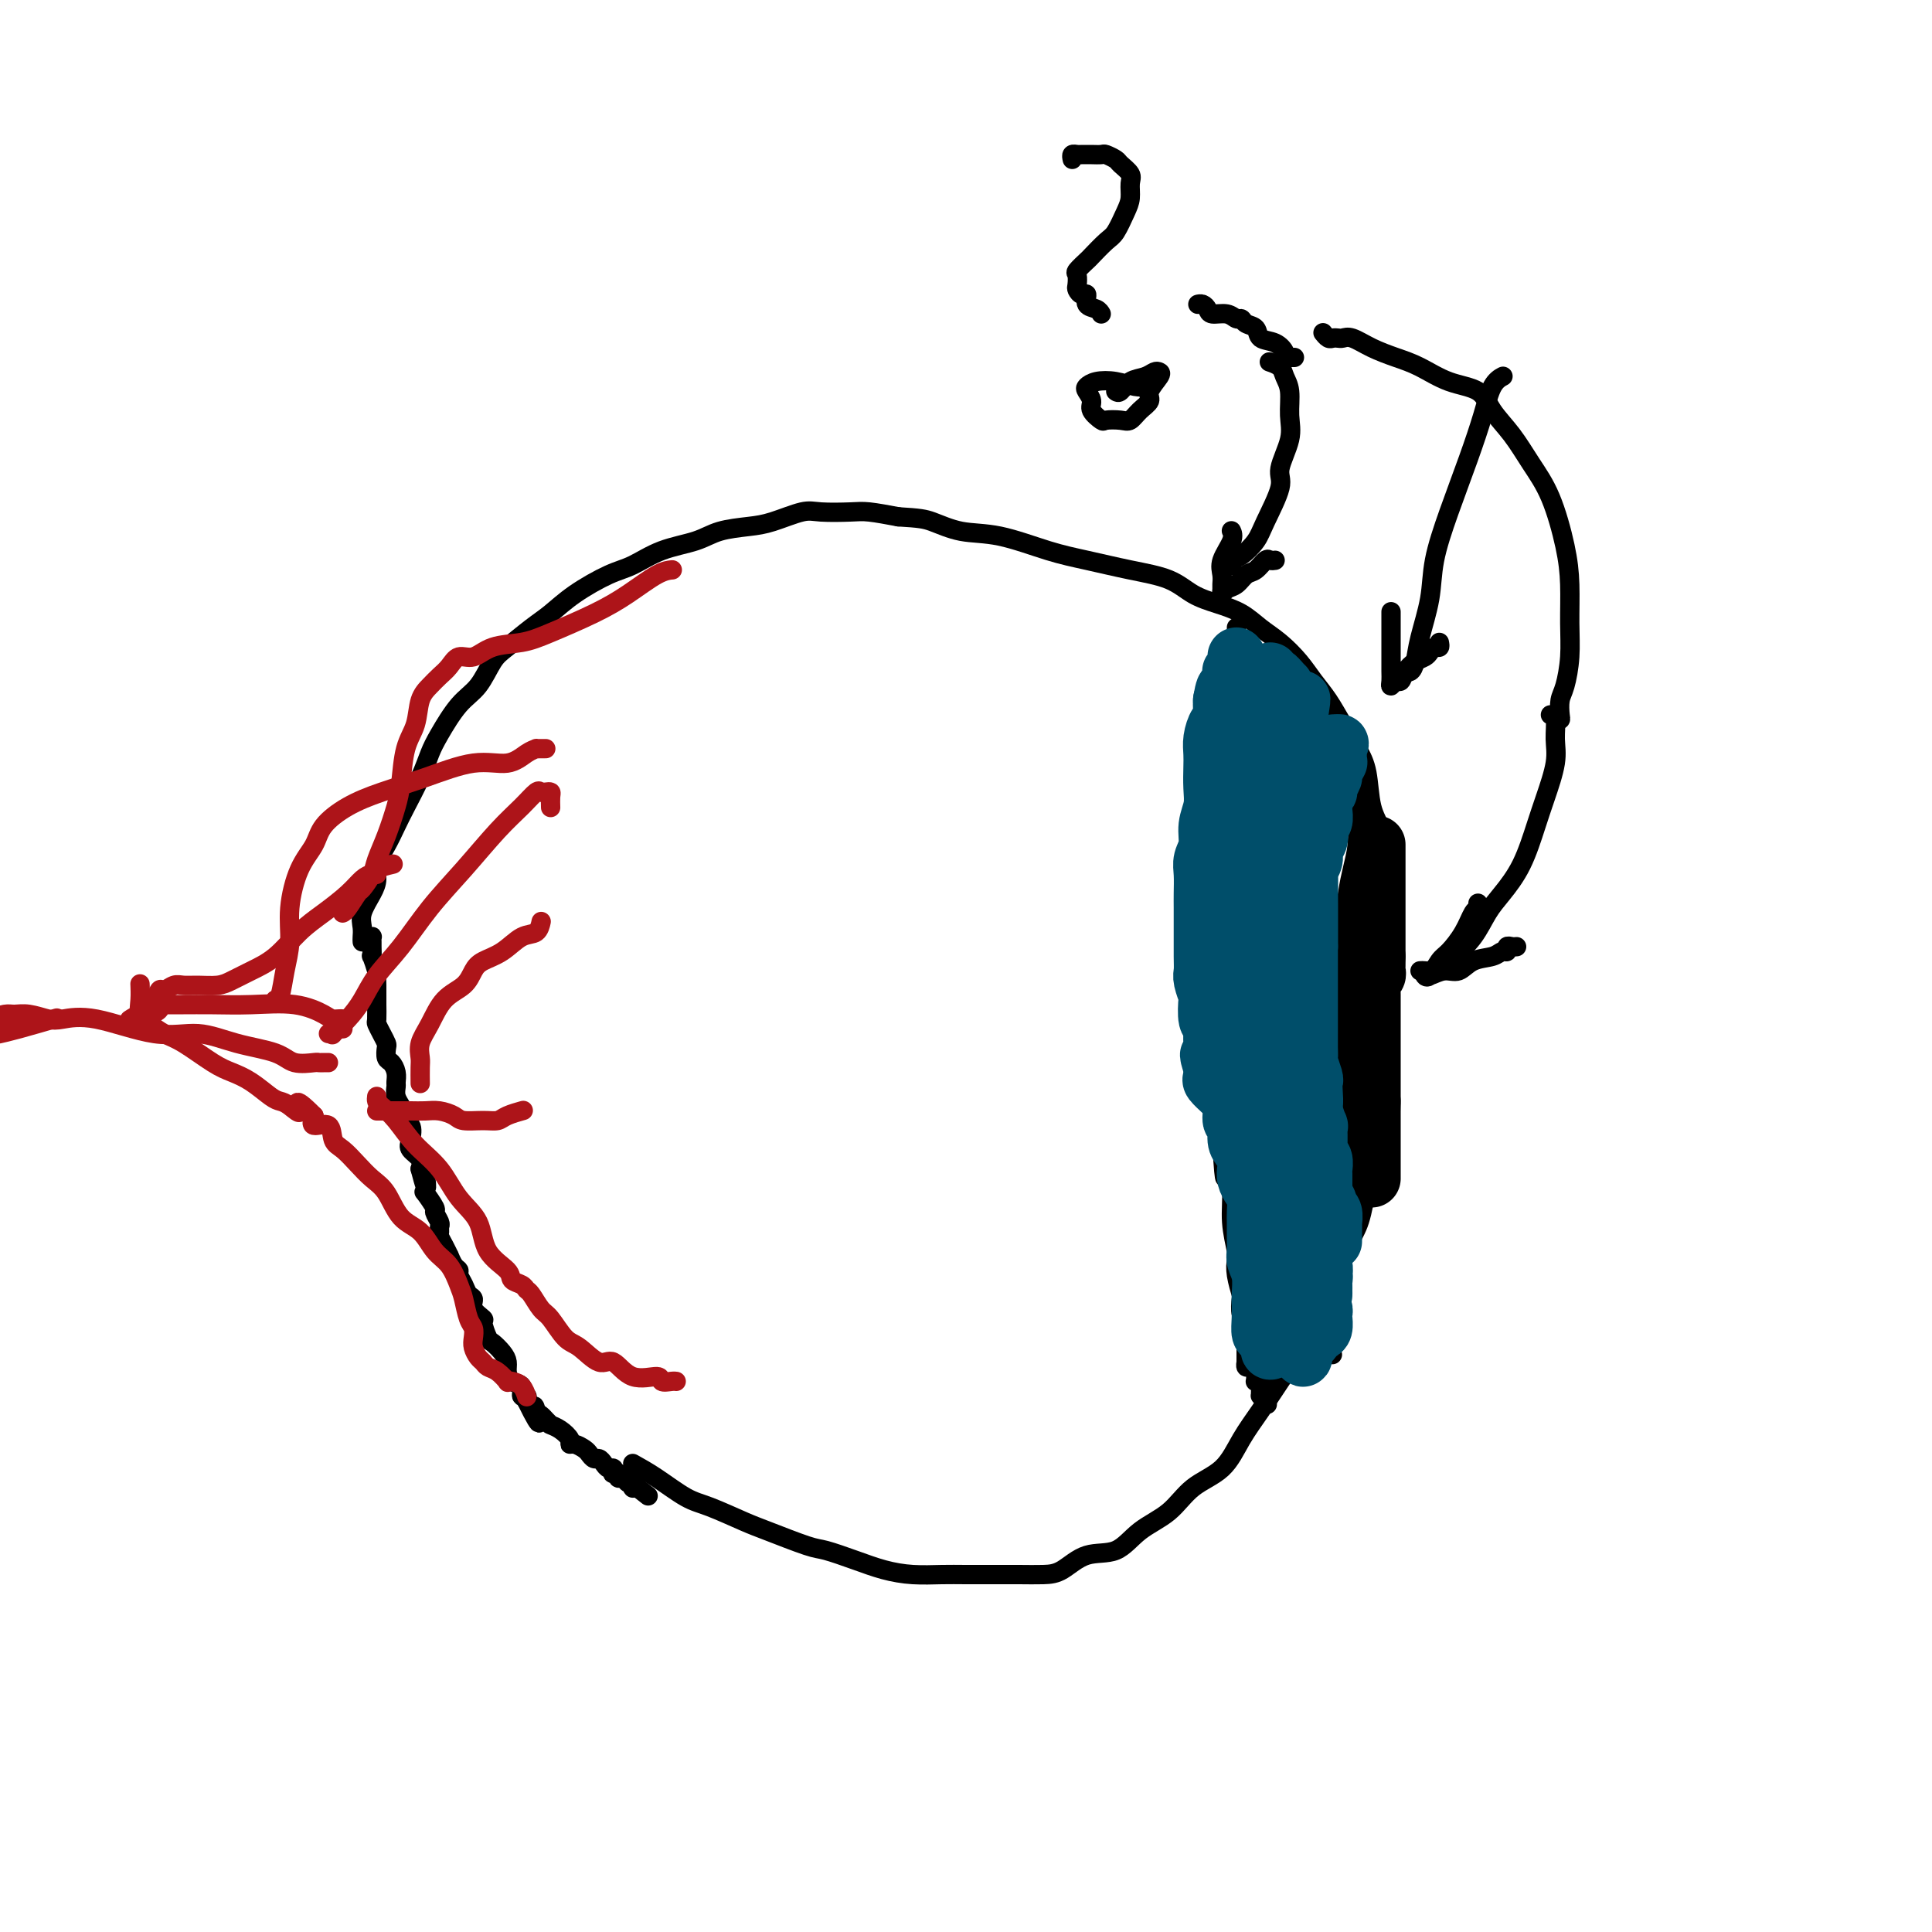 <svg viewBox='0 0 400 400' version='1.1' xmlns='http://www.w3.org/2000/svg' xmlns:xlink='http://www.w3.org/1999/xlink'><g fill='none' stroke='#000000' stroke-width='4' stroke-linecap='round' stroke-linejoin='round'><path d='M75,195c-0.014,-0.260 -0.028,-0.520 0,-1c0.028,-0.480 0.097,-1.180 0,-2c-0.097,-0.820 -0.360,-1.758 0,-3c0.360,-1.242 1.342,-2.786 2,-4c0.658,-1.214 0.990,-2.097 1,-3c0.010,-0.903 -0.303,-1.826 0,-3c0.303,-1.174 1.222,-2.600 2,-4c0.778,-1.400 1.414,-2.773 2,-4c0.586,-1.227 1.121,-2.306 2,-4c0.879,-1.694 2.101,-4.002 3,-6c0.899,-1.998 1.476,-3.687 2,-5c0.524,-1.313 0.995,-2.251 2,-4c1.005,-1.749 2.544,-4.310 4,-6c1.456,-1.690 2.829,-2.510 4,-4c1.171,-1.490 2.141,-3.650 3,-5c0.859,-1.350 1.608,-1.888 3,-3c1.392,-1.112 3.427,-2.796 5,-4c1.573,-1.204 2.683,-1.926 4,-3c1.317,-1.074 2.841,-2.500 5,-4c2.159,-1.500 4.953,-3.074 7,-4c2.047,-0.926 3.348,-1.204 5,-2c1.652,-0.796 3.654,-2.110 6,-3c2.346,-0.890 5.037,-1.356 7,-2c1.963,-0.644 3.197,-1.465 5,-2c1.803,-0.535 4.173,-0.784 6,-1c1.827,-0.216 3.109,-0.398 5,-1c1.891,-0.602 4.391,-1.623 6,-2c1.609,-0.377 2.328,-0.111 4,0c1.672,0.111 4.296,0.068 6,0c1.704,-0.068 2.487,-0.162 4,0c1.513,0.162 3.757,0.581 6,1'/><path d='M186,107c4.409,0.265 5.431,0.427 7,1c1.569,0.573 3.683,1.557 6,2c2.317,0.443 4.836,0.344 8,1c3.164,0.656 6.974,2.066 10,3c3.026,0.934 5.266,1.391 8,2c2.734,0.609 5.960,1.370 9,2c3.040,0.630 5.895,1.131 8,2c2.105,0.869 3.462,2.108 5,3c1.538,0.892 3.258,1.438 5,2c1.742,0.562 3.505,1.140 5,2c1.495,0.860 2.721,2.003 4,3c1.279,0.997 2.610,1.847 4,3c1.390,1.153 2.837,2.608 4,4c1.163,1.392 2.042,2.722 3,4c0.958,1.278 1.996,2.505 3,4c1.004,1.495 1.974,3.259 3,5c1.026,1.741 2.107,3.460 3,5c0.893,1.540 1.598,2.900 2,5c0.402,2.100 0.500,4.940 1,7c0.500,2.060 1.402,3.338 2,5c0.598,1.662 0.892,3.707 1,6c0.108,2.293 0.029,4.836 0,7c-0.029,2.164 -0.008,3.951 0,6c0.008,2.049 0.003,4.360 0,7c-0.003,2.640 -0.003,5.610 0,8c0.003,2.390 0.008,4.199 0,6c-0.008,1.801 -0.030,3.593 0,6c0.030,2.407 0.111,5.429 0,8c-0.111,2.571 -0.415,4.692 -1,7c-0.585,2.308 -1.453,4.802 -2,7c-0.547,2.198 -0.774,4.099 -1,6'/><path d='M283,246c-0.933,4.657 -1.267,6.299 -2,8c-0.733,1.701 -1.865,3.461 -3,6c-1.135,2.539 -2.274,5.857 -3,8c-0.726,2.143 -1.040,3.110 -2,5c-0.960,1.890 -2.565,4.705 -4,7c-1.435,2.295 -2.701,4.072 -4,6c-1.299,1.928 -2.631,4.007 -4,6c-1.369,1.993 -2.774,3.900 -4,6c-1.226,2.100 -2.272,4.392 -4,6c-1.728,1.608 -4.138,2.533 -6,4c-1.862,1.467 -3.177,3.475 -5,5c-1.823,1.525 -4.156,2.566 -6,4c-1.844,1.434 -3.199,3.260 -5,4c-1.801,0.740 -4.048,0.394 -6,1c-1.952,0.606 -3.610,2.162 -5,3c-1.390,0.838 -2.512,0.956 -4,1c-1.488,0.044 -3.341,0.012 -5,0c-1.659,-0.012 -3.124,-0.006 -5,0c-1.876,0.006 -4.162,0.010 -6,0c-1.838,-0.010 -3.227,-0.034 -5,0c-1.773,0.034 -3.929,0.127 -6,0c-2.071,-0.127 -4.056,-0.475 -6,-1c-1.944,-0.525 -3.847,-1.228 -6,-2c-2.153,-0.772 -4.557,-1.615 -6,-2c-1.443,-0.385 -1.924,-0.314 -4,-1c-2.076,-0.686 -5.748,-2.130 -8,-3c-2.252,-0.870 -3.084,-1.167 -5,-2c-1.916,-0.833 -4.916,-2.203 -7,-3c-2.084,-0.797 -3.253,-1.022 -5,-2c-1.747,-0.978 -4.070,-2.708 -6,-4c-1.930,-1.292 -3.465,-2.146 -5,-3'/><path d='M76,194c0.423,0.027 0.846,0.054 1,0c0.154,-0.054 0.040,-0.189 0,0c-0.040,0.189 -0.007,0.702 0,1c0.007,0.298 -0.012,0.379 0,1c0.012,0.621 0.056,1.780 0,2c-0.056,0.220 -0.211,-0.498 0,0c0.211,0.498 0.789,2.214 1,3c0.211,0.786 0.057,0.642 0,1c-0.057,0.358 -0.015,1.217 0,2c0.015,0.783 0.003,1.490 0,2c-0.003,0.510 0.002,0.822 0,1c-0.002,0.178 -0.011,0.223 0,1c0.011,0.777 0.042,2.287 0,3c-0.042,0.713 -0.155,0.629 0,1c0.155,0.371 0.580,1.198 1,2c0.420,0.802 0.834,1.580 1,2c0.166,0.420 0.083,0.484 0,1c-0.083,0.516 -0.166,1.485 0,2c0.166,0.515 0.579,0.574 1,1c0.421,0.426 0.848,1.217 1,2c0.152,0.783 0.027,1.556 0,2c-0.027,0.444 0.043,0.557 0,1c-0.043,0.443 -0.200,1.216 0,2c0.200,0.784 0.758,1.579 1,2c0.242,0.421 0.168,0.469 0,1c-0.168,0.531 -0.430,1.546 0,2c0.430,0.454 1.552,0.348 2,1c0.448,0.652 0.223,2.061 0,3c-0.223,0.939 -0.445,1.407 0,2c0.445,0.593 1.556,1.312 2,2c0.444,0.688 0.222,1.344 0,2'/><path d='M87,242c1.919,7.474 1.217,2.158 1,1c-0.217,-1.158 0.051,1.840 0,3c-0.051,1.160 -0.420,0.482 0,1c0.420,0.518 1.629,2.233 2,3c0.371,0.767 -0.098,0.586 0,1c0.098,0.414 0.761,1.423 1,2c0.239,0.577 0.054,0.723 0,1c-0.054,0.277 0.023,0.685 0,1c-0.023,0.315 -0.147,0.536 0,1c0.147,0.464 0.565,1.171 1,2c0.435,0.829 0.886,1.779 1,2c0.114,0.221 -0.110,-0.289 0,0c0.110,0.289 0.554,1.377 1,2c0.446,0.623 0.894,0.782 1,1c0.106,0.218 -0.131,0.495 0,1c0.131,0.505 0.631,1.239 1,2c0.369,0.761 0.606,1.550 1,2c0.394,0.450 0.946,0.562 1,1c0.054,0.438 -0.390,1.202 0,2c0.390,0.798 1.614,1.631 2,2c0.386,0.369 -0.064,0.273 0,1c0.064,0.727 0.644,2.277 1,3c0.356,0.723 0.489,0.617 1,1c0.511,0.383 1.398,1.253 2,2c0.602,0.747 0.917,1.371 1,2c0.083,0.629 -0.065,1.264 0,2c0.065,0.736 0.343,1.573 1,2c0.657,0.427 1.691,0.444 2,1c0.309,0.556 -0.109,1.650 0,2c0.109,0.350 0.745,-0.043 1,0c0.255,0.043 0.127,0.521 0,1'/><path d='M109,290c3.869,7.892 2.543,3.621 2,2c-0.543,-1.621 -0.303,-0.592 0,0c0.303,0.592 0.668,0.746 1,1c0.332,0.254 0.630,0.606 1,1c0.370,0.394 0.811,0.830 1,1c0.189,0.170 0.127,0.074 0,0c-0.127,-0.074 -0.319,-0.126 0,0c0.319,0.126 1.150,0.429 2,1c0.850,0.571 1.719,1.410 2,2c0.281,0.590 -0.027,0.933 0,1c0.027,0.067 0.388,-0.140 1,0c0.612,0.140 1.473,0.629 2,1c0.527,0.371 0.718,0.625 1,1c0.282,0.375 0.654,0.870 1,1c0.346,0.130 0.667,-0.105 1,0c0.333,0.105 0.676,0.550 1,1c0.324,0.450 0.627,0.904 1,1c0.373,0.096 0.817,-0.166 1,0c0.183,0.166 0.105,0.762 0,1c-0.105,0.238 -0.235,0.120 0,0c0.235,-0.120 0.837,-0.242 1,0c0.163,0.242 -0.114,0.848 0,1c0.114,0.152 0.619,-0.152 1,0c0.381,0.152 0.638,0.759 1,1c0.362,0.241 0.828,0.117 1,0c0.172,-0.117 0.049,-0.228 0,0c-0.049,0.228 -0.023,0.793 0,1c0.023,0.207 0.045,0.056 0,0c-0.045,-0.056 -0.156,-0.016 0,0c0.156,0.016 0.578,0.008 1,0'/><path d='M132,308c3.833,3.000 1.917,1.500 0,0'/><path d='M281,165c0.000,-0.214 0.001,-0.428 0,0c-0.001,0.428 -0.003,1.500 0,2c0.003,0.500 0.012,0.430 0,1c-0.012,0.570 -0.045,1.782 0,3c0.045,1.218 0.170,2.444 0,4c-0.170,1.556 -0.633,3.444 -1,5c-0.367,1.556 -0.638,2.781 -1,5c-0.362,2.219 -0.815,5.433 -1,8c-0.185,2.567 -0.102,4.487 0,7c0.102,2.513 0.224,5.619 0,8c-0.224,2.381 -0.793,4.037 -1,6c-0.207,1.963 -0.052,4.235 0,7c0.052,2.765 -0.000,6.025 0,8c0.000,1.975 0.053,2.666 0,4c-0.053,1.334 -0.210,3.313 0,5c0.210,1.687 0.788,3.083 1,4c0.212,0.917 0.057,1.356 0,2c-0.057,0.644 -0.015,1.493 0,2c0.015,0.507 0.004,0.672 0,1c-0.004,0.328 -0.001,0.819 0,1c0.001,0.181 0.000,0.052 0,0c-0.000,-0.052 -0.000,-0.026 0,0'/><path d='M273,145c-0.022,-0.051 -0.044,-0.102 0,0c0.044,0.102 0.154,0.358 0,1c-0.154,0.642 -0.571,1.670 -1,3c-0.429,1.330 -0.871,2.962 -1,4c-0.129,1.038 0.055,1.482 0,3c-0.055,1.518 -0.348,4.111 -1,6c-0.652,1.889 -1.663,3.073 -2,5c-0.337,1.927 0.001,4.596 0,7c-0.001,2.404 -0.340,4.543 -1,7c-0.660,2.457 -1.640,5.232 -2,8c-0.360,2.768 -0.100,5.530 0,8c0.100,2.470 0.041,4.647 0,7c-0.041,2.353 -0.065,4.881 0,7c0.065,2.119 0.219,3.829 0,6c-0.219,2.171 -0.810,4.804 -1,7c-0.190,2.196 0.020,3.954 0,6c-0.020,2.046 -0.269,4.379 0,7c0.269,2.621 1.056,5.531 2,8c0.944,2.469 2.046,4.499 3,6c0.954,1.501 1.762,2.473 2,4c0.238,1.527 -0.094,3.607 0,5c0.094,1.393 0.613,2.098 1,3c0.387,0.902 0.643,2.000 1,3c0.357,1.000 0.813,1.903 1,3c0.187,1.097 0.103,2.389 0,3c-0.103,0.611 -0.224,0.542 0,1c0.224,0.458 0.792,1.442 1,2c0.208,0.558 0.056,0.689 0,1c-0.056,0.311 -0.016,0.803 0,1c0.016,0.197 0.008,0.098 0,0'/><path d='M275,277c1.702,6.357 0.458,2.250 0,1c-0.458,-1.250 -0.131,0.357 0,1c0.131,0.643 0.065,0.321 0,0'/><path d='M256,130c-0.000,-0.086 -0.000,-0.172 0,0c0.000,0.172 0.001,0.602 0,1c-0.001,0.398 -0.004,0.762 0,1c0.004,0.238 0.016,0.348 0,1c-0.016,0.652 -0.060,1.844 0,3c0.060,1.156 0.222,2.276 0,3c-0.222,0.724 -0.829,1.054 -1,2c-0.171,0.946 0.095,2.509 0,4c-0.095,1.491 -0.551,2.910 -1,4c-0.449,1.090 -0.891,1.852 -1,3c-0.109,1.148 0.115,2.681 0,4c-0.115,1.319 -0.571,2.425 -1,4c-0.429,1.575 -0.833,3.618 -1,5c-0.167,1.382 -0.097,2.102 0,3c0.097,0.898 0.222,1.973 0,3c-0.222,1.027 -0.792,2.008 -1,3c-0.208,0.992 -0.056,1.997 0,3c0.056,1.003 0.015,2.004 0,3c-0.015,0.996 -0.004,1.988 0,3c0.004,1.012 -0.000,2.043 0,3c0.000,0.957 0.004,1.841 0,3c-0.004,1.159 -0.015,2.592 0,4c0.015,1.408 0.057,2.791 0,4c-0.057,1.209 -0.212,2.244 0,4c0.212,1.756 0.793,4.233 1,6c0.207,1.767 0.041,2.823 0,4c-0.041,1.177 0.044,2.476 0,4c-0.044,1.524 -0.218,3.275 0,5c0.218,1.725 0.828,3.426 1,5c0.172,1.574 -0.094,3.021 0,5c0.094,1.979 0.547,4.489 1,7'/><path d='M253,237c0.626,10.725 0.690,6.038 1,5c0.310,-1.038 0.867,1.571 1,4c0.133,2.429 -0.157,4.676 0,7c0.157,2.324 0.760,4.725 1,6c0.240,1.275 0.116,1.425 0,2c-0.116,0.575 -0.223,1.577 0,3c0.223,1.423 0.778,3.268 1,4c0.222,0.732 0.112,0.352 0,1c-0.112,0.648 -0.226,2.324 0,3c0.226,0.676 0.793,0.351 1,1c0.207,0.649 0.056,2.272 0,3c-0.056,0.728 -0.015,0.559 0,1c0.015,0.441 0.004,1.490 0,2c-0.004,0.510 -0.002,0.480 0,1c0.002,0.520 0.003,1.588 0,2c-0.003,0.412 -0.011,0.166 0,0c0.011,-0.166 0.041,-0.252 0,0c-0.041,0.252 -0.155,0.842 0,1c0.155,0.158 0.578,-0.115 1,0c0.422,0.115 0.844,0.620 1,1c0.156,0.380 0.046,0.636 0,1c-0.046,0.364 -0.026,0.836 0,1c0.026,0.164 0.060,0.020 0,0c-0.060,-0.020 -0.213,0.085 0,0c0.213,-0.085 0.792,-0.360 1,0c0.208,0.360 0.045,1.354 0,2c-0.045,0.646 0.026,0.943 0,1c-0.026,0.057 -0.150,-0.127 0,0c0.150,0.127 0.575,0.563 1,1'/><path d='M262,290c0.667,1.333 0.333,0.667 0,0'/></g>
<g fill='none' stroke='#AD1419' stroke-width='4' stroke-linecap='round' stroke-linejoin='round'><path d='M109,289c-0.016,-0.053 -0.033,-0.106 0,0c0.033,0.106 0.115,0.370 0,0c-0.115,-0.370 -0.429,-1.374 -1,-2c-0.571,-0.626 -1.400,-0.875 -2,-1c-0.600,-0.125 -0.973,-0.128 -1,0c-0.027,0.128 0.291,0.386 0,0c-0.291,-0.386 -1.192,-1.416 -2,-2c-0.808,-0.584 -1.523,-0.723 -2,-1c-0.477,-0.277 -0.715,-0.694 -1,-1c-0.285,-0.306 -0.615,-0.503 -1,-1c-0.385,-0.497 -0.824,-1.295 -1,-2c-0.176,-0.705 -0.088,-1.317 0,-2c0.088,-0.683 0.176,-1.436 0,-2c-0.176,-0.564 -0.617,-0.940 -1,-2c-0.383,-1.060 -0.709,-2.805 -1,-4c-0.291,-1.195 -0.546,-1.840 -1,-3c-0.454,-1.160 -1.108,-2.835 -2,-4c-0.892,-1.165 -2.024,-1.820 -3,-3c-0.976,-1.180 -1.797,-2.885 -3,-4c-1.203,-1.115 -2.787,-1.640 -4,-3c-1.213,-1.360 -2.056,-3.556 -3,-5c-0.944,-1.444 -1.991,-2.136 -3,-3c-1.009,-0.864 -1.980,-1.901 -3,-3c-1.020,-1.099 -2.088,-2.261 -3,-3c-0.912,-0.739 -1.667,-1.054 -2,-2c-0.333,-0.946 -0.243,-2.524 -1,-3c-0.757,-0.476 -2.359,0.150 -3,0c-0.641,-0.150 -0.320,-1.075 0,-2'/><path d='M65,231c-4.917,-4.976 -3.210,-1.917 -3,-1c0.210,0.917 -1.077,-0.307 -2,-1c-0.923,-0.693 -1.483,-0.855 -2,-1c-0.517,-0.145 -0.991,-0.273 -2,-1c-1.009,-0.727 -2.552,-2.053 -4,-3c-1.448,-0.947 -2.800,-1.514 -4,-2c-1.200,-0.486 -2.248,-0.892 -4,-2c-1.752,-1.108 -4.207,-2.918 -6,-4c-1.793,-1.082 -2.925,-1.436 -4,-2c-1.075,-0.564 -2.092,-1.339 -3,-2c-0.908,-0.661 -1.707,-1.208 -2,-2c-0.293,-0.792 -0.079,-1.829 0,-3c0.079,-1.171 0.023,-2.478 0,-3c-0.023,-0.522 -0.011,-0.261 0,0'/><path d='M71,213c-0.053,-0.306 -0.107,-0.611 0,-1c0.107,-0.389 0.373,-0.861 0,-1c-0.373,-0.139 -1.385,0.054 -2,0c-0.615,-0.054 -0.832,-0.354 -2,-1c-1.168,-0.646 -3.286,-1.637 -6,-2c-2.714,-0.363 -6.022,-0.097 -9,0c-2.978,0.097 -5.625,0.025 -8,0c-2.375,-0.025 -4.477,-0.004 -6,0c-1.523,0.004 -2.467,-0.009 -3,0c-0.533,0.009 -0.656,0.040 -1,0c-0.344,-0.040 -0.909,-0.151 -1,0c-0.091,0.151 0.290,0.562 0,1c-0.290,0.438 -1.253,0.901 -2,1c-0.747,0.099 -1.278,-0.166 -2,0c-0.722,0.166 -1.635,0.762 -2,1c-0.365,0.238 -0.183,0.119 0,0'/><path d='M68,220c-0.312,-0.004 -0.625,-0.007 -1,0c-0.375,0.007 -0.814,0.025 -1,0c-0.186,-0.025 -0.119,-0.092 -1,0c-0.881,0.092 -2.711,0.343 -4,0c-1.289,-0.343 -2.037,-1.280 -4,-2c-1.963,-0.720 -5.142,-1.223 -8,-2c-2.858,-0.777 -5.397,-1.829 -8,-2c-2.603,-0.171 -5.270,0.539 -9,0c-3.730,-0.539 -8.522,-2.326 -12,-3c-3.478,-0.674 -5.641,-0.234 -7,0c-1.359,0.234 -1.914,0.262 -3,0c-1.086,-0.262 -2.703,-0.812 -4,-1c-1.297,-0.188 -2.272,-0.012 -3,0c-0.728,0.012 -1.208,-0.139 -2,0c-0.792,0.139 -1.896,0.570 -3,1'/><path d='M0,214c-0.244,0.054 -0.488,0.107 0,0c0.488,-0.107 1.708,-0.375 4,-1c2.292,-0.625 5.655,-1.607 7,-2c1.345,-0.393 0.673,-0.196 0,0'/><path d='M29,209c0.333,-0.293 0.666,-0.585 1,-1c0.334,-0.415 0.670,-0.952 1,-1c0.330,-0.048 0.654,0.394 1,0c0.346,-0.394 0.713,-1.622 1,-2c0.287,-0.378 0.492,0.096 1,0c0.508,-0.096 1.318,-0.760 2,-1c0.682,-0.240 1.238,-0.056 2,0c0.762,0.056 1.732,-0.017 3,0c1.268,0.017 2.834,0.122 4,0c1.166,-0.122 1.931,-0.471 3,-1c1.069,-0.529 2.443,-1.236 4,-2c1.557,-0.764 3.299,-1.584 5,-3c1.701,-1.416 3.362,-3.427 5,-5c1.638,-1.573 3.252,-2.708 5,-4c1.748,-1.292 3.628,-2.741 5,-4c1.372,-1.259 2.235,-2.327 3,-3c0.765,-0.673 1.431,-0.951 2,-1c0.569,-0.049 1.039,0.131 1,0c-0.039,-0.131 -0.587,-0.574 0,-1c0.587,-0.426 2.311,-0.836 3,-1c0.689,-0.164 0.345,-0.082 0,0'/><path d='M71,189c-0.057,0.025 -0.113,0.050 0,0c0.113,-0.050 0.397,-0.175 1,-1c0.603,-0.825 1.526,-2.350 2,-3c0.474,-0.650 0.498,-0.424 1,-1c0.502,-0.576 1.483,-1.953 2,-3c0.517,-1.047 0.571,-1.763 1,-3c0.429,-1.237 1.232,-2.993 2,-5c0.768,-2.007 1.500,-4.263 2,-6c0.500,-1.737 0.767,-2.955 1,-5c0.233,-2.045 0.433,-4.918 1,-7c0.567,-2.082 1.503,-3.372 2,-5c0.497,-1.628 0.555,-3.593 1,-5c0.445,-1.407 1.277,-2.256 2,-3c0.723,-0.744 1.339,-1.383 2,-2c0.661,-0.617 1.369,-1.212 2,-2c0.631,-0.788 1.186,-1.771 2,-2c0.814,-0.229 1.889,0.294 3,0c1.111,-0.294 2.259,-1.407 4,-2c1.741,-0.593 4.076,-0.667 6,-1c1.924,-0.333 3.437,-0.926 6,-2c2.563,-1.074 6.176,-2.627 9,-4c2.824,-1.373 4.860,-2.564 7,-4c2.140,-1.436 4.384,-3.117 6,-4c1.616,-0.883 2.605,-0.966 3,-1c0.395,-0.034 0.198,-0.017 0,0'/><path d='M113,155c-0.299,-0.003 -0.598,-0.007 -1,0c-0.402,0.007 -0.907,0.024 -1,0c-0.093,-0.024 0.226,-0.089 0,0c-0.226,0.089 -0.995,0.330 -2,1c-1.005,0.670 -2.245,1.767 -4,2c-1.755,0.233 -4.025,-0.399 -7,0c-2.975,0.399 -6.655,1.828 -10,3c-3.345,1.172 -6.356,2.088 -9,3c-2.644,0.912 -4.923,1.820 -7,3c-2.077,1.180 -3.953,2.632 -5,4c-1.047,1.368 -1.264,2.654 -2,4c-0.736,1.346 -1.990,2.753 -3,5c-1.010,2.247 -1.777,5.334 -2,8c-0.223,2.666 0.098,4.910 0,7c-0.098,2.090 -0.614,4.024 -1,6c-0.386,1.976 -0.642,3.994 -1,5c-0.358,1.006 -0.816,1.002 -1,1c-0.184,-0.002 -0.092,-0.001 0,0'/><path d='M68,214c0.494,-0.067 0.987,-0.134 1,0c0.013,0.134 -0.455,0.468 0,0c0.455,-0.468 1.834,-1.739 3,-3c1.166,-1.261 2.119,-2.511 3,-4c0.881,-1.489 1.690,-3.216 3,-5c1.310,-1.784 3.120,-3.625 5,-6c1.880,-2.375 3.831,-5.285 6,-8c2.169,-2.715 4.556,-5.235 7,-8c2.444,-2.765 4.945,-5.774 7,-8c2.055,-2.226 3.665,-3.669 5,-5c1.335,-1.331 2.396,-2.551 3,-3c0.604,-0.449 0.750,-0.127 1,0c0.250,0.127 0.603,0.059 1,0c0.397,-0.059 0.838,-0.109 1,0c0.162,0.109 0.044,0.375 0,1c-0.044,0.625 -0.012,1.607 0,2c0.012,0.393 0.006,0.196 0,0'/><path d='M78,230c1.423,0.002 2.847,0.003 4,0c1.153,-0.003 2.036,-0.011 3,0c0.964,0.011 2.008,0.041 3,0c0.992,-0.041 1.932,-0.154 3,0c1.068,0.154 2.262,0.574 3,1c0.738,0.426 1.018,0.856 2,1c0.982,0.144 2.667,-0.000 4,0c1.333,0.000 2.316,0.144 3,0c0.684,-0.144 1.069,-0.577 2,-1c0.931,-0.423 2.409,-0.835 3,-1c0.591,-0.165 0.296,-0.082 0,0'/><path d='M78,227c-0.046,0.368 -0.091,0.735 0,1c0.091,0.265 0.319,0.426 1,1c0.681,0.574 1.815,1.561 3,3c1.185,1.439 2.423,3.329 4,5c1.577,1.671 3.495,3.123 5,5c1.505,1.877 2.598,4.180 4,6c1.402,1.820 3.114,3.156 4,5c0.886,1.844 0.944,4.196 2,6c1.056,1.804 3.108,3.059 4,4c0.892,0.941 0.623,1.569 1,2c0.377,0.431 1.398,0.666 2,1c0.602,0.334 0.783,0.769 1,1c0.217,0.231 0.469,0.259 1,1c0.531,0.741 1.342,2.197 2,3c0.658,0.803 1.162,0.954 2,2c0.838,1.046 2.010,2.985 3,4c0.990,1.015 1.796,1.104 3,2c1.204,0.896 2.804,2.598 4,3c1.196,0.402 1.987,-0.495 3,0c1.013,0.495 2.247,2.381 4,3c1.753,0.619 4.025,-0.030 5,0c0.975,0.030 0.653,0.740 1,1c0.347,0.260 1.363,0.070 2,0c0.637,-0.070 0.896,-0.020 1,0c0.104,0.020 0.052,0.010 0,0'/><path d='M87,224c0.003,0.297 0.006,0.595 0,0c-0.006,-0.595 -0.022,-2.081 0,-3c0.022,-0.919 0.082,-1.270 0,-2c-0.082,-0.730 -0.307,-1.837 0,-3c0.307,-1.163 1.144,-2.381 2,-4c0.856,-1.619 1.730,-3.640 3,-5c1.270,-1.360 2.937,-2.060 4,-3c1.063,-0.940 1.521,-2.120 2,-3c0.479,-0.880 0.980,-1.458 2,-2c1.020,-0.542 2.561,-1.046 4,-2c1.439,-0.954 2.778,-2.359 4,-3c1.222,-0.641 2.329,-0.519 3,-1c0.671,-0.481 0.906,-1.566 1,-2c0.094,-0.434 0.047,-0.217 0,0'/></g>
<g fill='none' stroke='#000000' stroke-width='12' stroke-linecap='round' stroke-linejoin='round'><path d='M285,175c0.000,-0.119 0.000,-0.238 0,0c0.000,0.238 0.000,0.834 0,1c0.000,0.166 0.000,-0.096 0,0c0.000,0.096 0.000,0.552 0,1c0.000,0.448 0.000,0.890 0,1c0.000,0.110 0.000,-0.111 0,0c0.000,0.111 0.000,0.555 0,1c0.000,0.445 0.000,0.893 0,1c0.000,0.107 0.000,-0.126 0,0c0.000,0.126 0.000,0.612 0,1c0.000,0.388 0.000,0.676 0,1c0.000,0.324 0.000,0.682 0,1c0.000,0.318 0.000,0.597 0,1c0.000,0.403 0.000,0.930 0,1c0.000,0.070 0.000,-0.317 0,0c0.000,0.317 0.000,1.338 0,2c0.000,0.662 0.000,0.965 0,1c0.000,0.035 0.000,-0.198 0,0c0.000,0.198 0.000,0.826 0,1c0.000,0.174 0.000,-0.107 0,0c0.000,0.107 0.000,0.600 0,1c0.000,0.400 0.000,0.706 0,1c0.000,0.294 0.000,0.575 0,1c0.000,0.425 0.000,0.993 0,1c0.000,0.007 0.000,-0.548 0,0c0.000,0.548 0.000,2.198 0,3c0.000,0.802 0.000,0.754 0,1c0.000,0.246 0.000,0.784 0,1c0.000,0.216 0.000,0.108 0,0'/><path d='M285,198c-0.001,3.737 -0.004,1.579 0,1c0.004,-0.579 0.015,0.422 0,1c-0.015,0.578 -0.057,0.732 0,1c0.057,0.268 0.211,0.649 0,1c-0.211,0.351 -0.789,0.673 -1,1c-0.211,0.327 -0.057,0.660 0,1c0.057,0.340 0.015,0.686 0,1c-0.015,0.314 -0.004,0.595 0,1c0.004,0.405 0.001,0.936 0,1c-0.001,0.064 -0.000,-0.337 0,0c0.000,0.337 0.000,1.412 0,2c-0.000,0.588 -0.000,0.687 0,1c0.000,0.313 0.000,0.838 0,1c-0.000,0.162 -0.000,-0.040 0,0c0.000,0.040 0.000,0.321 0,1c-0.000,0.679 -0.000,1.755 0,2c0.000,0.245 0.000,-0.342 0,0c-0.000,0.342 -0.000,1.611 0,2c0.000,0.389 0.000,-0.103 0,0c-0.000,0.103 -0.000,0.802 0,1c0.000,0.198 0.000,-0.106 0,0c-0.000,0.106 -0.000,0.623 0,1c0.000,0.377 0.000,0.616 0,1c-0.000,0.384 -0.000,0.914 0,1c0.000,0.086 0.000,-0.272 0,0c-0.000,0.272 -0.000,1.172 0,2c0.000,0.828 0.000,1.583 0,2c-0.000,0.417 -0.000,0.497 0,1c0.000,0.503 0.000,1.429 0,2c0.000,0.571 0.000,0.785 0,1'/><path d='M284,228c-0.155,4.820 -0.041,1.870 0,1c0.041,-0.870 0.011,0.341 0,1c-0.011,0.659 -0.003,0.768 0,1c0.003,0.232 0.001,0.587 0,1c-0.001,0.413 -0.000,0.884 0,1c0.000,0.116 0.000,-0.123 0,0c-0.000,0.123 -0.000,0.606 0,1c0.000,0.394 0.000,0.698 0,1c-0.000,0.302 -0.000,0.602 0,1c0.000,0.398 0.000,0.894 0,1c-0.000,0.106 -0.000,-0.178 0,0c0.000,0.178 0.000,0.817 0,1c-0.000,0.183 -0.000,-0.092 0,0c0.000,0.092 0.000,0.551 0,1c-0.000,0.449 -0.000,0.890 0,1c0.000,0.110 0.000,-0.110 0,0c-0.000,0.110 -0.000,0.550 0,1c0.000,0.450 0.000,0.909 0,1c-0.000,0.091 -0.000,-0.186 0,0c0.000,0.186 0.000,0.833 0,1c-0.000,0.167 -0.000,-0.147 0,0c0.000,0.147 0.000,0.756 0,1c-0.000,0.244 0.000,0.122 0,0'/></g>
<g fill='none' stroke='#004E6A' stroke-width='12' stroke-linecap='round' stroke-linejoin='round'><path d='M276,257c0.000,-0.458 0.000,-0.915 0,-1c-0.000,-0.085 -0.000,0.203 0,0c0.000,-0.203 0.001,-0.898 0,-1c-0.001,-0.102 -0.004,0.390 0,0c0.004,-0.390 0.016,-1.662 0,-2c-0.016,-0.338 -0.061,0.257 0,0c0.061,-0.257 0.226,-1.365 0,-2c-0.226,-0.635 -0.845,-0.797 -1,-1c-0.155,-0.203 0.155,-0.448 0,-1c-0.155,-0.552 -0.773,-1.410 -1,-2c-0.227,-0.590 -0.061,-0.914 0,-1c0.061,-0.086 0.016,0.064 0,0c-0.016,-0.064 -0.005,-0.341 0,-1c0.005,-0.659 0.002,-1.700 0,-2c-0.002,-0.300 -0.004,0.141 0,0c0.004,-0.141 0.015,-0.864 0,-1c-0.015,-0.136 -0.057,0.315 0,0c0.057,-0.315 0.211,-1.396 0,-2c-0.211,-0.604 -0.789,-0.730 -1,-1c-0.211,-0.270 -0.056,-0.682 0,-1c0.056,-0.318 0.011,-0.540 0,-1c-0.011,-0.460 0.011,-1.156 0,-2c-0.011,-0.844 -0.054,-1.834 0,-2c0.054,-0.166 0.207,0.494 0,0c-0.207,-0.494 -0.773,-2.141 -1,-3c-0.227,-0.859 -0.113,-0.929 0,-1'/><path d='M272,229c-0.620,-4.468 -0.170,-1.639 0,-1c0.170,0.639 0.060,-0.913 0,-2c-0.060,-1.087 -0.069,-1.710 0,-2c0.069,-0.290 0.215,-0.248 0,-1c-0.215,-0.752 -0.790,-2.297 -1,-3c-0.210,-0.703 -0.056,-0.564 0,-1c0.056,-0.436 0.015,-1.449 0,-2c-0.015,-0.551 -0.004,-0.641 0,-1c0.004,-0.359 0.001,-0.988 0,-2c-0.001,-1.012 -0.000,-2.407 0,-3c0.000,-0.593 0.000,-0.384 0,-1c-0.000,-0.616 -0.000,-2.057 0,-3c0.000,-0.943 0.000,-1.389 0,-2c-0.000,-0.611 -0.000,-1.389 0,-2c0.000,-0.611 0.000,-1.056 0,-2c-0.000,-0.944 -0.000,-2.389 0,-3c0.000,-0.611 0.000,-0.390 0,-1c-0.000,-0.610 -0.000,-2.052 0,-3c0.000,-0.948 0.000,-1.403 0,-2c-0.000,-0.597 -0.000,-1.337 0,-2c0.000,-0.663 0.000,-1.248 0,-2c-0.000,-0.752 -0.001,-1.672 0,-2c0.001,-0.328 0.004,-0.066 0,-1c-0.004,-0.934 -0.015,-3.064 0,-4c0.015,-0.936 0.057,-0.678 0,-1c-0.057,-0.322 -0.211,-1.223 0,-2c0.211,-0.777 0.789,-1.429 1,-2c0.211,-0.571 0.057,-1.060 0,-2c-0.057,-0.940 -0.015,-2.330 0,-3c0.015,-0.670 0.004,-0.620 0,-1c-0.004,-0.380 -0.002,-1.190 0,-2'/><path d='M272,168c-0.000,-9.616 -0.000,-3.155 0,-1c0.000,2.155 0.000,0.004 0,-1c-0.000,-1.004 -0.000,-0.861 0,-1c0.000,-0.139 0.000,-0.558 0,-1c-0.000,-0.442 -0.000,-0.906 0,-1c0.000,-0.094 0.000,0.182 0,0c-0.000,-0.182 -0.000,-0.822 0,-1c0.000,-0.178 0.000,0.106 0,0c-0.000,-0.106 -0.001,-0.603 0,-1c0.001,-0.397 0.004,-0.695 0,-1c-0.004,-0.305 -0.015,-0.617 0,-1c0.015,-0.383 0.056,-0.839 0,-1c-0.056,-0.161 -0.207,-0.028 0,0c0.207,0.028 0.773,-0.048 1,0c0.227,0.048 0.113,0.219 0,0c-0.113,-0.219 -0.227,-0.829 0,-1c0.227,-0.171 0.793,0.098 1,0c0.207,-0.098 0.055,-0.562 0,-1c-0.055,-0.438 -0.012,-0.850 0,-1c0.012,-0.150 -0.007,-0.039 0,0c0.007,0.039 0.040,0.007 0,0c-0.040,-0.007 -0.151,0.012 0,0c0.151,-0.012 0.566,-0.055 1,0c0.434,0.055 0.886,0.207 1,0c0.114,-0.207 -0.110,-0.773 0,-1c0.110,-0.227 0.555,-0.113 1,0'/><path d='M277,154c0.774,-0.534 0.207,0.631 0,1c-0.207,0.369 -0.056,-0.058 0,0c0.056,0.058 0.016,0.602 0,1c-0.016,0.398 -0.008,0.650 0,1c0.008,0.350 0.017,0.800 0,1c-0.017,0.200 -0.061,0.151 0,0c0.061,-0.151 0.228,-0.406 0,0c-0.228,0.406 -0.849,1.471 -1,2c-0.151,0.529 0.170,0.523 0,1c-0.170,0.477 -0.830,1.437 -1,2c-0.170,0.563 0.150,0.727 0,1c-0.150,0.273 -0.771,0.654 -1,1c-0.229,0.346 -0.065,0.656 0,1c0.065,0.344 0.031,0.721 0,1c-0.031,0.279 -0.060,0.459 0,1c0.060,0.541 0.208,1.443 0,2c-0.208,0.557 -0.773,0.768 -1,1c-0.227,0.232 -0.117,0.486 0,1c0.117,0.514 0.242,1.286 0,2c-0.242,0.714 -0.849,1.368 -1,2c-0.151,0.632 0.156,1.243 0,2c-0.156,0.757 -0.774,1.659 -1,2c-0.226,0.341 -0.061,0.121 0,1c0.061,0.879 0.016,2.858 0,4c-0.016,1.142 -0.004,1.447 0,2c0.004,0.553 0.001,1.354 0,2c-0.001,0.646 -0.000,1.135 0,2c0.000,0.865 0.000,2.104 0,3c-0.000,0.896 -0.000,1.448 0,2'/><path d='M271,196c-1.155,6.947 -1.041,3.314 -1,2c0.041,-1.314 0.011,-0.310 0,0c-0.011,0.310 -0.003,-0.076 0,0c0.003,0.076 0.001,0.613 0,1c-0.001,0.387 0.001,0.624 0,1c-0.001,0.376 -0.004,0.893 0,1c0.004,0.107 0.015,-0.194 0,0c-0.015,0.194 -0.057,0.883 0,1c0.057,0.117 0.211,-0.338 0,0c-0.211,0.338 -0.788,1.469 -1,2c-0.212,0.531 -0.061,0.461 0,1c0.061,0.539 0.030,1.687 0,2c-0.030,0.313 -0.061,-0.209 0,0c0.061,0.209 0.213,1.151 0,2c-0.213,0.849 -0.792,1.607 -1,2c-0.208,0.393 -0.045,0.421 0,1c0.045,0.579 -0.027,1.708 0,2c0.027,0.292 0.152,-0.255 0,0c-0.152,0.255 -0.580,1.310 -1,2c-0.420,0.690 -0.830,1.013 -1,1c-0.170,-0.013 -0.098,-0.363 0,0c0.098,0.363 0.223,1.439 0,2c-0.223,0.561 -0.795,0.607 -1,1c-0.205,0.393 -0.045,1.133 0,2c0.045,0.867 -0.026,1.861 0,2c0.026,0.139 0.151,-0.576 0,0c-0.151,0.576 -0.576,2.442 -1,3c-0.424,0.558 -0.846,-0.191 -1,0c-0.154,0.191 -0.042,1.321 0,2c0.042,0.679 0.012,0.908 0,1c-0.012,0.092 -0.006,0.046 0,0'/><path d='M263,230c-1.246,5.364 -0.362,1.773 0,1c0.362,-0.773 0.202,1.272 0,2c-0.202,0.728 -0.447,0.141 0,0c0.447,-0.141 1.587,0.166 2,1c0.413,0.834 0.099,2.197 0,3c-0.099,0.803 0.016,1.046 0,1c-0.016,-0.046 -0.162,-0.381 0,0c0.162,0.381 0.631,1.478 1,2c0.369,0.522 0.639,0.468 1,1c0.361,0.532 0.815,1.649 1,2c0.185,0.351 0.102,-0.063 0,0c-0.102,0.063 -0.224,0.605 0,1c0.224,0.395 0.792,0.645 1,1c0.208,0.355 0.055,0.816 0,1c-0.055,0.184 -0.011,0.091 0,0c0.011,-0.091 -0.012,-0.179 0,0c0.012,0.179 0.060,0.626 0,1c-0.060,0.374 -0.226,0.676 0,1c0.226,0.324 0.845,0.668 1,1c0.155,0.332 -0.155,0.650 0,1c0.155,0.350 0.773,0.733 1,1c0.227,0.267 0.061,0.418 0,1c-0.061,0.582 -0.017,1.595 0,2c0.017,0.405 0.009,0.203 0,0'/><path d='M271,256c0.422,0.016 0.844,0.032 1,0c0.156,-0.032 0.046,-0.110 0,0c-0.046,0.110 -0.027,0.410 0,1c0.027,0.590 0.064,1.472 0,2c-0.064,0.528 -0.227,0.704 0,1c0.227,0.296 0.846,0.713 1,1c0.154,0.287 -0.155,0.445 0,1c0.155,0.555 0.774,1.507 1,2c0.226,0.493 0.061,0.525 0,1c-0.061,0.475 -0.016,1.392 0,2c0.016,0.608 0.004,0.907 0,1c-0.004,0.093 -0.001,-0.020 0,0c0.001,0.020 0.001,0.172 0,0c-0.001,-0.172 -0.004,-0.668 0,-1c0.004,-0.332 0.016,-0.501 0,-1c-0.016,-0.499 -0.061,-1.330 0,-2c0.061,-0.670 0.227,-1.180 0,-2c-0.227,-0.820 -0.848,-1.949 -1,-3c-0.152,-1.051 0.165,-2.024 0,-3c-0.165,-0.976 -0.814,-1.955 -1,-3c-0.186,-1.045 0.090,-2.156 0,-3c-0.090,-0.844 -0.545,-1.422 -1,-2'/><path d='M271,248c-0.461,-3.328 -0.113,-1.649 0,-2c0.113,-0.351 -0.008,-2.734 0,-4c0.008,-1.266 0.147,-1.417 0,-2c-0.147,-0.583 -0.579,-1.599 -1,-3c-0.421,-1.401 -0.831,-3.188 -1,-4c-0.169,-0.812 -0.098,-0.650 0,-1c0.098,-0.350 0.223,-1.211 0,-2c-0.223,-0.789 -0.795,-1.504 -1,-2c-0.205,-0.496 -0.045,-0.773 0,-1c0.045,-0.227 -0.027,-0.404 0,-1c0.027,-0.596 0.152,-1.613 0,-2c-0.152,-0.387 -0.580,-0.146 -1,0c-0.420,0.146 -0.830,0.196 -1,0c-0.170,-0.196 -0.099,-0.639 0,-1c0.099,-0.361 0.225,-0.640 0,-1c-0.225,-0.360 -0.800,-0.802 -1,-1c-0.200,-0.198 -0.025,-0.151 0,0c0.025,0.151 -0.101,0.405 0,1c0.101,0.595 0.429,1.531 0,2c-0.429,0.469 -1.616,0.473 -2,1c-0.384,0.527 0.033,1.579 0,2c-0.033,0.421 -0.517,0.210 -1,0'/><path d='M262,227c-0.841,0.760 -0.943,0.161 -1,0c-0.057,-0.161 -0.068,0.115 0,0c0.068,-0.115 0.214,-0.623 0,-1c-0.214,-0.377 -0.789,-0.625 -1,-1c-0.211,-0.375 -0.056,-0.879 0,-1c0.056,-0.121 0.015,0.141 0,0c-0.015,-0.141 -0.004,-0.685 0,-1c0.004,-0.315 0.001,-0.402 0,-1c-0.001,-0.598 -0.000,-1.708 0,-2c0.000,-0.292 0.000,0.235 0,0c-0.000,-0.235 -0.000,-1.233 0,-2c0.000,-0.767 0.000,-1.302 0,-2c-0.000,-0.698 -0.000,-1.558 0,-2c0.000,-0.442 0.000,-0.467 0,-1c-0.000,-0.533 -0.000,-1.574 0,-2c0.000,-0.426 0.000,-0.236 0,-1c-0.000,-0.764 -0.001,-2.480 0,-3c0.001,-0.520 0.004,0.156 0,0c-0.004,-0.156 -0.015,-1.145 0,-2c0.015,-0.855 0.057,-1.575 0,-2c-0.057,-0.425 -0.212,-0.554 0,-1c0.212,-0.446 0.793,-1.207 1,-2c0.207,-0.793 0.041,-1.616 0,-2c-0.041,-0.384 0.042,-0.328 0,-1c-0.042,-0.672 -0.208,-2.072 0,-3c0.208,-0.928 0.791,-1.384 1,-2c0.209,-0.616 0.046,-1.392 0,-2c-0.046,-0.608 0.026,-1.048 0,-2c-0.026,-0.952 -0.150,-2.415 0,-3c0.150,-0.585 0.575,-0.293 1,0'/><path d='M263,185c0.399,-3.657 -0.103,-3.799 0,-4c0.103,-0.201 0.812,-0.463 1,-1c0.188,-0.537 -0.146,-1.351 0,-2c0.146,-0.649 0.771,-1.132 1,-2c0.229,-0.868 0.061,-2.119 0,-3c-0.061,-0.881 -0.017,-1.391 0,-2c0.017,-0.609 0.006,-1.317 0,-2c-0.006,-0.683 -0.008,-1.343 0,-2c0.008,-0.657 0.027,-1.313 0,-2c-0.027,-0.687 -0.098,-1.406 0,-2c0.098,-0.594 0.366,-1.063 1,-2c0.634,-0.937 1.634,-2.341 2,-3c0.366,-0.659 0.097,-0.571 0,-1c-0.097,-0.429 -0.022,-1.373 0,-2c0.022,-0.627 -0.008,-0.938 0,-1c0.008,-0.062 0.055,0.124 0,0c-0.055,-0.124 -0.211,-0.558 0,-1c0.211,-0.442 0.789,-0.893 1,-1c0.211,-0.107 0.057,0.129 0,0c-0.057,-0.129 -0.015,-0.622 0,-1c0.015,-0.378 0.004,-0.640 0,-1c-0.004,-0.360 -0.001,-0.818 0,-1c0.001,-0.182 0.000,-0.087 0,0c-0.000,0.087 -0.000,0.168 0,0c0.000,-0.168 0.000,-0.584 0,-1'/><path d='M269,148c0.912,-5.885 0.193,-2.099 0,-1c-0.193,1.099 0.142,-0.490 0,-1c-0.142,-0.510 -0.760,0.058 -1,0c-0.240,-0.058 -0.102,-0.741 0,-1c0.102,-0.259 0.167,-0.094 0,0c-0.167,0.094 -0.567,0.117 -1,0c-0.433,-0.117 -0.901,-0.375 -1,-1c-0.099,-0.625 0.170,-1.616 0,-2c-0.170,-0.384 -0.780,-0.159 -1,0c-0.220,0.159 -0.049,0.254 0,0c0.049,-0.254 -0.025,-0.857 0,-1c0.025,-0.143 0.150,0.174 0,0c-0.150,-0.174 -0.576,-0.841 -1,-1c-0.424,-0.159 -0.845,0.188 -1,0c-0.155,-0.188 -0.044,-0.911 0,-1c0.044,-0.089 0.022,0.455 0,1'/><path d='M263,140c-1.094,-1.327 -0.828,-0.646 -1,0c-0.172,0.646 -0.782,1.256 -1,2c-0.218,0.744 -0.044,1.620 0,2c0.044,0.380 -0.044,0.262 0,1c0.044,0.738 0.218,2.333 0,3c-0.218,0.667 -0.829,0.407 -1,1c-0.171,0.593 0.098,2.040 0,3c-0.098,0.960 -0.562,1.434 -1,2c-0.438,0.566 -0.849,1.226 -1,2c-0.151,0.774 -0.040,1.664 0,2c0.040,0.336 0.011,0.117 0,0c-0.011,-0.117 -0.003,-0.134 0,0c0.003,0.134 0.001,0.417 0,1c-0.001,0.583 -0.000,1.465 0,2c0.000,0.535 0.000,0.724 0,1c-0.000,0.276 -0.000,0.641 0,1c0.000,0.359 0.000,0.714 0,1c-0.000,0.286 -0.000,0.503 0,1c0.000,0.497 0.000,1.274 0,2c-0.000,0.726 -0.000,1.402 0,2c0.000,0.598 0.000,1.118 0,2c-0.000,0.882 -0.000,2.127 0,3c0.000,0.873 0.000,1.376 0,2c-0.000,0.624 -0.000,1.370 0,2c0.000,0.630 0.000,1.142 0,2c-0.000,0.858 -0.000,2.060 0,3c0.000,0.940 0.000,1.616 0,2c-0.000,0.384 -0.000,0.474 0,1c0.000,0.526 0.000,1.488 0,2c-0.000,0.512 -0.000,0.575 0,1c0.000,0.425 0.000,1.213 0,2'/><path d='M258,191c-0.000,5.997 -0.000,3.489 0,3c0.000,-0.489 0.000,1.043 0,2c-0.000,0.957 -0.001,1.341 0,2c0.001,0.659 0.004,1.594 0,2c-0.004,0.406 -0.016,0.283 0,1c0.016,0.717 0.061,2.274 0,3c-0.061,0.726 -0.226,0.621 0,1c0.226,0.379 0.845,1.244 1,2c0.155,0.756 -0.154,1.405 0,2c0.154,0.595 0.772,1.136 1,2c0.228,0.864 0.065,2.052 0,3c-0.065,0.948 -0.031,1.657 0,2c0.031,0.343 0.061,0.322 0,1c-0.061,0.678 -0.212,2.055 0,3c0.212,0.945 0.789,1.456 1,2c0.211,0.544 0.057,1.119 0,2c-0.057,0.881 -0.015,2.067 0,3c0.015,0.933 0.004,1.614 0,2c-0.004,0.386 -0.002,0.477 0,1c0.002,0.523 0.004,1.478 0,2c-0.004,0.522 -0.015,0.612 0,1c0.015,0.388 0.057,1.075 0,2c-0.057,0.925 -0.211,2.087 0,3c0.211,0.913 0.788,1.578 1,2c0.212,0.422 0.061,0.602 0,1c-0.061,0.398 -0.030,1.013 0,2c0.030,0.987 0.061,2.347 0,3c-0.061,0.653 -0.212,0.598 0,1c0.212,0.402 0.788,1.262 1,2c0.212,0.738 0.061,1.354 0,2c-0.061,0.646 -0.030,1.323 0,2'/><path d='M263,253c0.789,10.030 0.263,4.106 0,2c-0.263,-2.106 -0.263,-0.393 0,1c0.263,1.393 0.788,2.467 1,3c0.212,0.533 0.109,0.524 0,1c-0.109,0.476 -0.225,1.436 0,2c0.225,0.564 0.792,0.733 1,1c0.208,0.267 0.056,0.631 0,1c-0.056,0.369 -0.016,0.743 0,1c0.016,0.257 0.008,0.397 0,1c-0.008,0.603 -0.017,1.671 0,2c0.017,0.329 0.061,-0.080 0,0c-0.061,0.080 -0.226,0.647 0,1c0.226,0.353 0.844,0.490 1,1c0.156,0.510 -0.151,1.394 0,2c0.151,0.606 0.758,0.936 1,1c0.242,0.064 0.117,-0.137 0,0c-0.117,0.137 -0.227,0.614 0,1c0.227,0.386 0.792,0.682 1,1c0.208,0.318 0.060,0.659 0,1c-0.060,0.341 -0.030,0.683 0,1c0.030,0.317 0.061,0.607 0,1c-0.061,0.393 -0.212,0.887 0,1c0.212,0.113 0.789,-0.155 1,0c0.211,0.155 0.057,0.734 0,1c-0.057,0.266 -0.016,0.219 0,0c0.016,-0.219 0.008,-0.609 0,-1'/><path d='M269,279c1.107,4.070 0.875,1.247 1,0c0.125,-1.247 0.608,-0.916 1,-1c0.392,-0.084 0.694,-0.582 1,-1c0.306,-0.418 0.618,-0.756 1,-1c0.382,-0.244 0.835,-0.394 1,-1c0.165,-0.606 0.041,-1.669 0,-2c-0.041,-0.331 0.000,0.069 0,0c-0.000,-0.069 -0.043,-0.607 0,-1c0.043,-0.393 0.170,-0.642 0,-1c-0.170,-0.358 -0.637,-0.826 -1,-1c-0.363,-0.174 -0.622,-0.054 -1,0c-0.378,0.054 -0.875,0.040 -1,0c-0.125,-0.040 0.121,-0.108 0,0c-0.121,0.108 -0.610,0.392 -1,1c-0.390,0.608 -0.683,1.539 -1,2c-0.317,0.461 -0.659,0.453 -1,1c-0.341,0.547 -0.680,1.648 -1,2c-0.320,0.352 -0.622,-0.046 -1,0c-0.378,0.046 -0.834,0.534 -1,1c-0.166,0.466 -0.044,0.909 0,1c0.044,0.091 0.009,-0.172 0,0c-0.009,0.172 0.008,0.778 0,1c-0.008,0.222 -0.041,0.060 0,0c0.041,-0.060 0.154,-0.017 0,0c-0.154,0.017 -0.577,0.009 -1,0'/><path d='M264,279c-1.476,1.361 -1.166,0.265 -1,0c0.166,-0.265 0.188,0.301 0,0c-0.188,-0.301 -0.587,-1.468 -1,-2c-0.413,-0.532 -0.842,-0.428 -1,-1c-0.158,-0.572 -0.046,-1.820 0,-3c0.046,-1.180 0.026,-2.293 0,-3c-0.026,-0.707 -0.060,-1.007 0,-2c0.060,-0.993 0.212,-2.679 0,-4c-0.212,-1.321 -0.789,-2.278 -1,-3c-0.211,-0.722 -0.056,-1.208 0,-2c0.056,-0.792 0.012,-1.889 0,-3c-0.012,-1.111 0.007,-2.237 0,-3c-0.007,-0.763 -0.041,-1.163 0,-2c0.041,-0.837 0.155,-2.111 0,-3c-0.155,-0.889 -0.580,-1.393 -1,-2c-0.420,-0.607 -0.835,-1.316 -1,-2c-0.165,-0.684 -0.082,-1.343 0,-2c0.082,-0.657 0.161,-1.312 0,-2c-0.161,-0.688 -0.564,-1.409 -1,-2c-0.436,-0.591 -0.905,-1.051 -1,-2c-0.095,-0.949 0.183,-2.386 0,-3c-0.183,-0.614 -0.827,-0.406 -1,-1c-0.173,-0.594 0.125,-1.990 0,-3c-0.125,-1.010 -0.674,-1.635 -1,-2c-0.326,-0.365 -0.427,-0.469 -1,-1c-0.573,-0.531 -1.616,-1.489 -2,-2c-0.384,-0.511 -0.110,-0.575 0,-1c0.110,-0.425 0.055,-1.213 0,-2'/><path d='M251,221c-1.392,-4.433 -0.373,-2.015 0,-1c0.373,1.015 0.100,0.627 0,0c-0.100,-0.627 -0.027,-1.494 0,-2c0.027,-0.506 0.008,-0.651 0,-1c-0.008,-0.349 -0.006,-0.902 0,-1c0.006,-0.098 0.015,0.260 0,0c-0.015,-0.260 -0.056,-1.139 0,-2c0.056,-0.861 0.207,-1.705 0,-2c-0.207,-0.295 -0.774,-0.042 -1,-1c-0.226,-0.958 -0.113,-3.126 0,-4c0.113,-0.874 0.226,-0.455 0,-1c-0.226,-0.545 -0.793,-2.055 -1,-3c-0.207,-0.945 -0.056,-1.324 0,-2c0.056,-0.676 0.015,-1.649 0,-3c-0.015,-1.351 -0.004,-3.078 0,-4c0.004,-0.922 -0.000,-1.037 0,-2c0.000,-0.963 0.004,-2.774 0,-4c-0.004,-1.226 -0.016,-1.867 0,-3c0.016,-1.133 0.061,-2.757 0,-4c-0.061,-1.243 -0.226,-2.106 0,-3c0.226,-0.894 0.845,-1.818 1,-3c0.155,-1.182 -0.154,-2.623 0,-4c0.154,-1.377 0.773,-2.689 1,-4c0.227,-1.311 0.064,-2.621 0,-4c-0.064,-1.379 -0.027,-2.827 0,-4c0.027,-1.173 0.046,-2.072 0,-3c-0.046,-0.928 -0.156,-1.887 0,-3c0.156,-1.113 0.578,-2.381 1,-3c0.422,-0.619 0.844,-0.590 1,-1c0.156,-0.410 0.044,-1.260 0,-2c-0.044,-0.740 -0.022,-1.370 0,-2'/><path d='M253,145c0.862,-5.056 1.015,-1.196 1,0c-0.015,1.196 -0.200,-0.271 0,-1c0.200,-0.729 0.786,-0.720 1,-1c0.214,-0.280 0.058,-0.850 0,-1c-0.058,-0.150 -0.016,0.118 0,0c0.016,-0.118 0.008,-0.623 0,-1c-0.008,-0.377 -0.016,-0.627 0,-1c0.016,-0.373 0.057,-0.869 0,-1c-0.057,-0.131 -0.211,0.105 0,0c0.211,-0.105 0.789,-0.550 1,-1c0.211,-0.450 0.057,-0.905 0,-1c-0.057,-0.095 -0.015,0.171 0,0c0.015,-0.171 0.004,-0.778 0,-1c-0.004,-0.222 -0.001,-0.060 0,0c0.001,0.060 0.000,0.017 0,0c-0.000,-0.017 -0.000,-0.009 0,0'/></g>
<g fill='none' stroke='#000000' stroke-width='4' stroke-linecap='round' stroke-linejoin='round'><path d='M314,196c-0.304,0.032 -0.607,0.065 -1,0c-0.393,-0.065 -0.874,-0.226 -1,0c-0.126,0.226 0.105,0.839 0,1c-0.105,0.161 -0.544,-0.130 -1,0c-0.456,0.130 -0.927,0.680 -2,1c-1.073,0.320 -2.747,0.411 -4,1c-1.253,0.589 -2.085,1.677 -3,2c-0.915,0.323 -1.913,-0.120 -3,0c-1.087,0.120 -2.262,0.802 -3,1c-0.738,0.198 -1.039,-0.088 -1,0c0.039,0.088 0.420,0.549 1,0c0.580,-0.549 1.361,-2.108 2,-3c0.639,-0.892 1.138,-1.118 2,-2c0.862,-0.882 2.087,-2.419 3,-4c0.913,-1.581 1.513,-3.207 2,-4c0.487,-0.793 0.862,-0.752 1,-1c0.138,-0.248 0.039,-0.785 0,-1c-0.039,-0.215 -0.020,-0.107 0,0'/><path d='M294,201c0.353,-0.020 0.706,-0.041 1,0c0.294,0.041 0.529,0.142 1,0c0.471,-0.142 1.178,-0.529 2,-1c0.822,-0.471 1.760,-1.028 3,-2c1.240,-0.972 2.783,-2.359 4,-4c1.217,-1.641 2.107,-3.535 3,-5c0.893,-1.465 1.788,-2.502 3,-4c1.212,-1.498 2.741,-3.456 4,-6c1.259,-2.544 2.247,-5.673 3,-8c0.753,-2.327 1.270,-3.853 2,-6c0.730,-2.147 1.674,-4.915 2,-7c0.326,-2.085 0.036,-3.487 0,-5c-0.036,-1.513 0.183,-3.138 0,-4c-0.183,-0.862 -0.766,-0.961 -1,-1c-0.234,-0.039 -0.117,-0.020 0,0'/><path d='M298,133c0.088,0.446 0.175,0.892 0,1c-0.175,0.108 -0.614,-0.123 -1,0c-0.386,0.123 -0.719,0.601 -1,1c-0.281,0.399 -0.509,0.719 -1,1c-0.491,0.281 -1.246,0.525 -2,1c-0.754,0.475 -1.509,1.183 -2,2c-0.491,0.817 -0.720,1.744 -1,2c-0.280,0.256 -0.611,-0.160 -1,0c-0.389,0.160 -0.836,0.894 -1,1c-0.164,0.106 -0.044,-0.417 0,-1c0.044,-0.583 0.012,-1.225 0,-2c-0.012,-0.775 -0.003,-1.683 0,-3c0.003,-1.317 0.001,-3.044 0,-4c-0.001,-0.956 -0.000,-1.142 0,-2c0.000,-0.858 0.000,-2.388 0,-3c-0.000,-0.612 -0.000,-0.306 0,0'/><path d='M291,139c-0.087,-0.034 -0.174,-0.068 0,0c0.174,0.068 0.609,0.238 1,0c0.391,-0.238 0.740,-0.884 1,-2c0.260,-1.116 0.432,-2.704 1,-5c0.568,-2.296 1.531,-5.302 2,-8c0.469,-2.698 0.443,-5.090 1,-8c0.557,-2.910 1.698,-6.339 3,-10c1.302,-3.661 2.766,-7.556 4,-11c1.234,-3.444 2.238,-6.439 3,-9c0.762,-2.561 1.282,-4.690 2,-6c0.718,-1.310 1.634,-1.803 2,-2c0.366,-0.197 0.183,-0.099 0,0'/><path d='M264,116c-0.357,0.057 -0.714,0.113 -1,0c-0.286,-0.113 -0.500,-0.396 -1,0c-0.500,0.396 -1.287,1.470 -2,2c-0.713,0.530 -1.354,0.517 -2,1c-0.646,0.483 -1.298,1.462 -2,2c-0.702,0.538 -1.456,0.636 -2,1c-0.544,0.364 -0.880,0.993 -1,1c-0.120,0.007 -0.025,-0.610 0,-1c0.025,-0.390 -0.022,-0.553 0,-1c0.022,-0.447 0.111,-1.177 0,-2c-0.111,-0.823 -0.422,-1.737 0,-3c0.422,-1.263 1.577,-2.875 2,-4c0.423,-1.125 0.114,-1.765 0,-2c-0.114,-0.235 -0.033,-0.067 0,0c0.033,0.067 0.016,0.034 0,0'/><path d='M255,117c0.039,0.102 0.078,0.205 0,0c-0.078,-0.205 -0.272,-0.716 0,-1c0.272,-0.284 1.009,-0.341 2,-1c0.991,-0.659 2.235,-1.918 3,-3c0.765,-1.082 1.052,-1.985 2,-4c0.948,-2.015 2.556,-5.141 3,-7c0.444,-1.859 -0.277,-2.451 0,-4c0.277,-1.549 1.551,-4.054 2,-6c0.449,-1.946 0.074,-3.334 0,-5c-0.074,-1.666 0.152,-3.609 0,-5c-0.152,-1.391 -0.682,-2.229 -1,-3c-0.318,-0.771 -0.426,-1.475 -1,-2c-0.574,-0.525 -1.616,-0.872 -2,-1c-0.384,-0.128 -0.110,-0.037 0,0c0.110,0.037 0.055,0.018 0,0'/><path d='M322,149c0.417,0.037 0.833,0.073 1,0c0.167,-0.073 0.083,-0.256 0,-1c-0.083,-0.744 -0.165,-2.048 0,-3c0.165,-0.952 0.579,-1.551 1,-3c0.421,-1.449 0.851,-3.747 1,-6c0.149,-2.253 0.018,-4.460 0,-7c-0.018,-2.540 0.079,-5.413 0,-8c-0.079,-2.587 -0.332,-4.887 -1,-8c-0.668,-3.113 -1.751,-7.040 -3,-10c-1.249,-2.960 -2.664,-4.952 -4,-7c-1.336,-2.048 -2.593,-4.152 -4,-6c-1.407,-1.848 -2.962,-3.440 -4,-5c-1.038,-1.560 -1.558,-3.089 -3,-4c-1.442,-0.911 -3.808,-1.204 -6,-2c-2.192,-0.796 -4.212,-2.094 -6,-3c-1.788,-0.906 -3.344,-1.420 -5,-2c-1.656,-0.580 -3.414,-1.228 -5,-2c-1.586,-0.772 -3.002,-1.670 -4,-2c-0.998,-0.330 -1.577,-0.092 -2,0c-0.423,0.092 -0.688,0.038 -1,0c-0.312,-0.038 -0.671,-0.062 -1,0c-0.329,0.062 -0.627,0.209 -1,0c-0.373,-0.209 -0.821,-0.774 -1,-1c-0.179,-0.226 -0.090,-0.113 0,0'/><path d='M222,33c-0.090,-0.423 -0.180,-0.845 0,-1c0.180,-0.155 0.630,-0.041 1,0c0.370,0.041 0.661,0.010 1,0c0.339,-0.010 0.725,0.000 1,0c0.275,-0.000 0.440,-0.012 1,0c0.560,0.012 1.517,0.048 2,0c0.483,-0.048 0.493,-0.180 1,0c0.507,0.180 1.509,0.670 2,1c0.491,0.330 0.469,0.499 1,1c0.531,0.501 1.614,1.335 2,2c0.386,0.665 0.074,1.160 0,2c-0.074,0.840 0.088,2.026 0,3c-0.088,0.974 -0.428,1.737 -1,3c-0.572,1.263 -1.376,3.025 -2,4c-0.624,0.975 -1.067,1.163 -2,2c-0.933,0.837 -2.355,2.322 -3,3c-0.645,0.678 -0.513,0.548 -1,1c-0.487,0.452 -1.592,1.484 -2,2c-0.408,0.516 -0.119,0.515 0,1c0.119,0.485 0.069,1.457 0,2c-0.069,0.543 -0.155,0.656 0,1c0.155,0.344 0.553,0.919 1,1c0.447,0.081 0.943,-0.332 1,0c0.057,0.332 -0.325,1.409 0,2c0.325,0.591 1.357,0.698 2,1c0.643,0.302 0.898,0.801 1,1c0.102,0.199 0.051,0.100 0,0'/><path d='M231,81c0.273,0.204 0.546,0.408 1,0c0.454,-0.408 1.091,-1.429 2,-2c0.909,-0.571 2.092,-0.693 3,-1c0.908,-0.307 1.541,-0.798 2,-1c0.459,-0.202 0.744,-0.115 1,0c0.256,0.115 0.483,0.259 0,1c-0.483,0.741 -1.675,2.079 -2,3c-0.325,0.921 0.217,1.423 0,2c-0.217,0.577 -1.195,1.228 -2,2c-0.805,0.772 -1.439,1.665 -2,2c-0.561,0.335 -1.049,0.112 -2,0c-0.951,-0.112 -2.363,-0.114 -3,0c-0.637,0.114 -0.497,0.343 -1,0c-0.503,-0.343 -1.647,-1.258 -2,-2c-0.353,-0.742 0.085,-1.310 0,-2c-0.085,-0.690 -0.693,-1.502 -1,-2c-0.307,-0.498 -0.314,-0.684 0,-1c0.314,-0.316 0.949,-0.764 2,-1c1.051,-0.236 2.516,-0.259 4,0c1.484,0.259 2.985,0.801 4,1c1.015,0.199 1.542,0.053 2,0c0.458,-0.053 0.845,-0.015 1,0c0.155,0.015 0.077,0.008 0,0'/><path d='M268,74c-0.456,0.004 -0.911,0.008 -1,0c-0.089,-0.008 0.190,-0.029 0,0c-0.190,0.029 -0.848,0.106 -1,0c-0.152,-0.106 0.201,-0.395 0,-1c-0.201,-0.605 -0.957,-1.525 -2,-2c-1.043,-0.475 -2.373,-0.504 -3,-1c-0.627,-0.496 -0.551,-1.457 -1,-2c-0.449,-0.543 -1.423,-0.666 -2,-1c-0.577,-0.334 -0.756,-0.877 -1,-1c-0.244,-0.123 -0.551,0.173 -1,0c-0.449,-0.173 -1.038,-0.817 -2,-1c-0.962,-0.183 -2.296,0.095 -3,0c-0.704,-0.095 -0.776,-0.561 -1,-1c-0.224,-0.439 -0.599,-0.849 -1,-1c-0.401,-0.151 -0.829,-0.043 -1,0c-0.171,0.043 -0.086,0.022 0,0'/></g>
</svg>